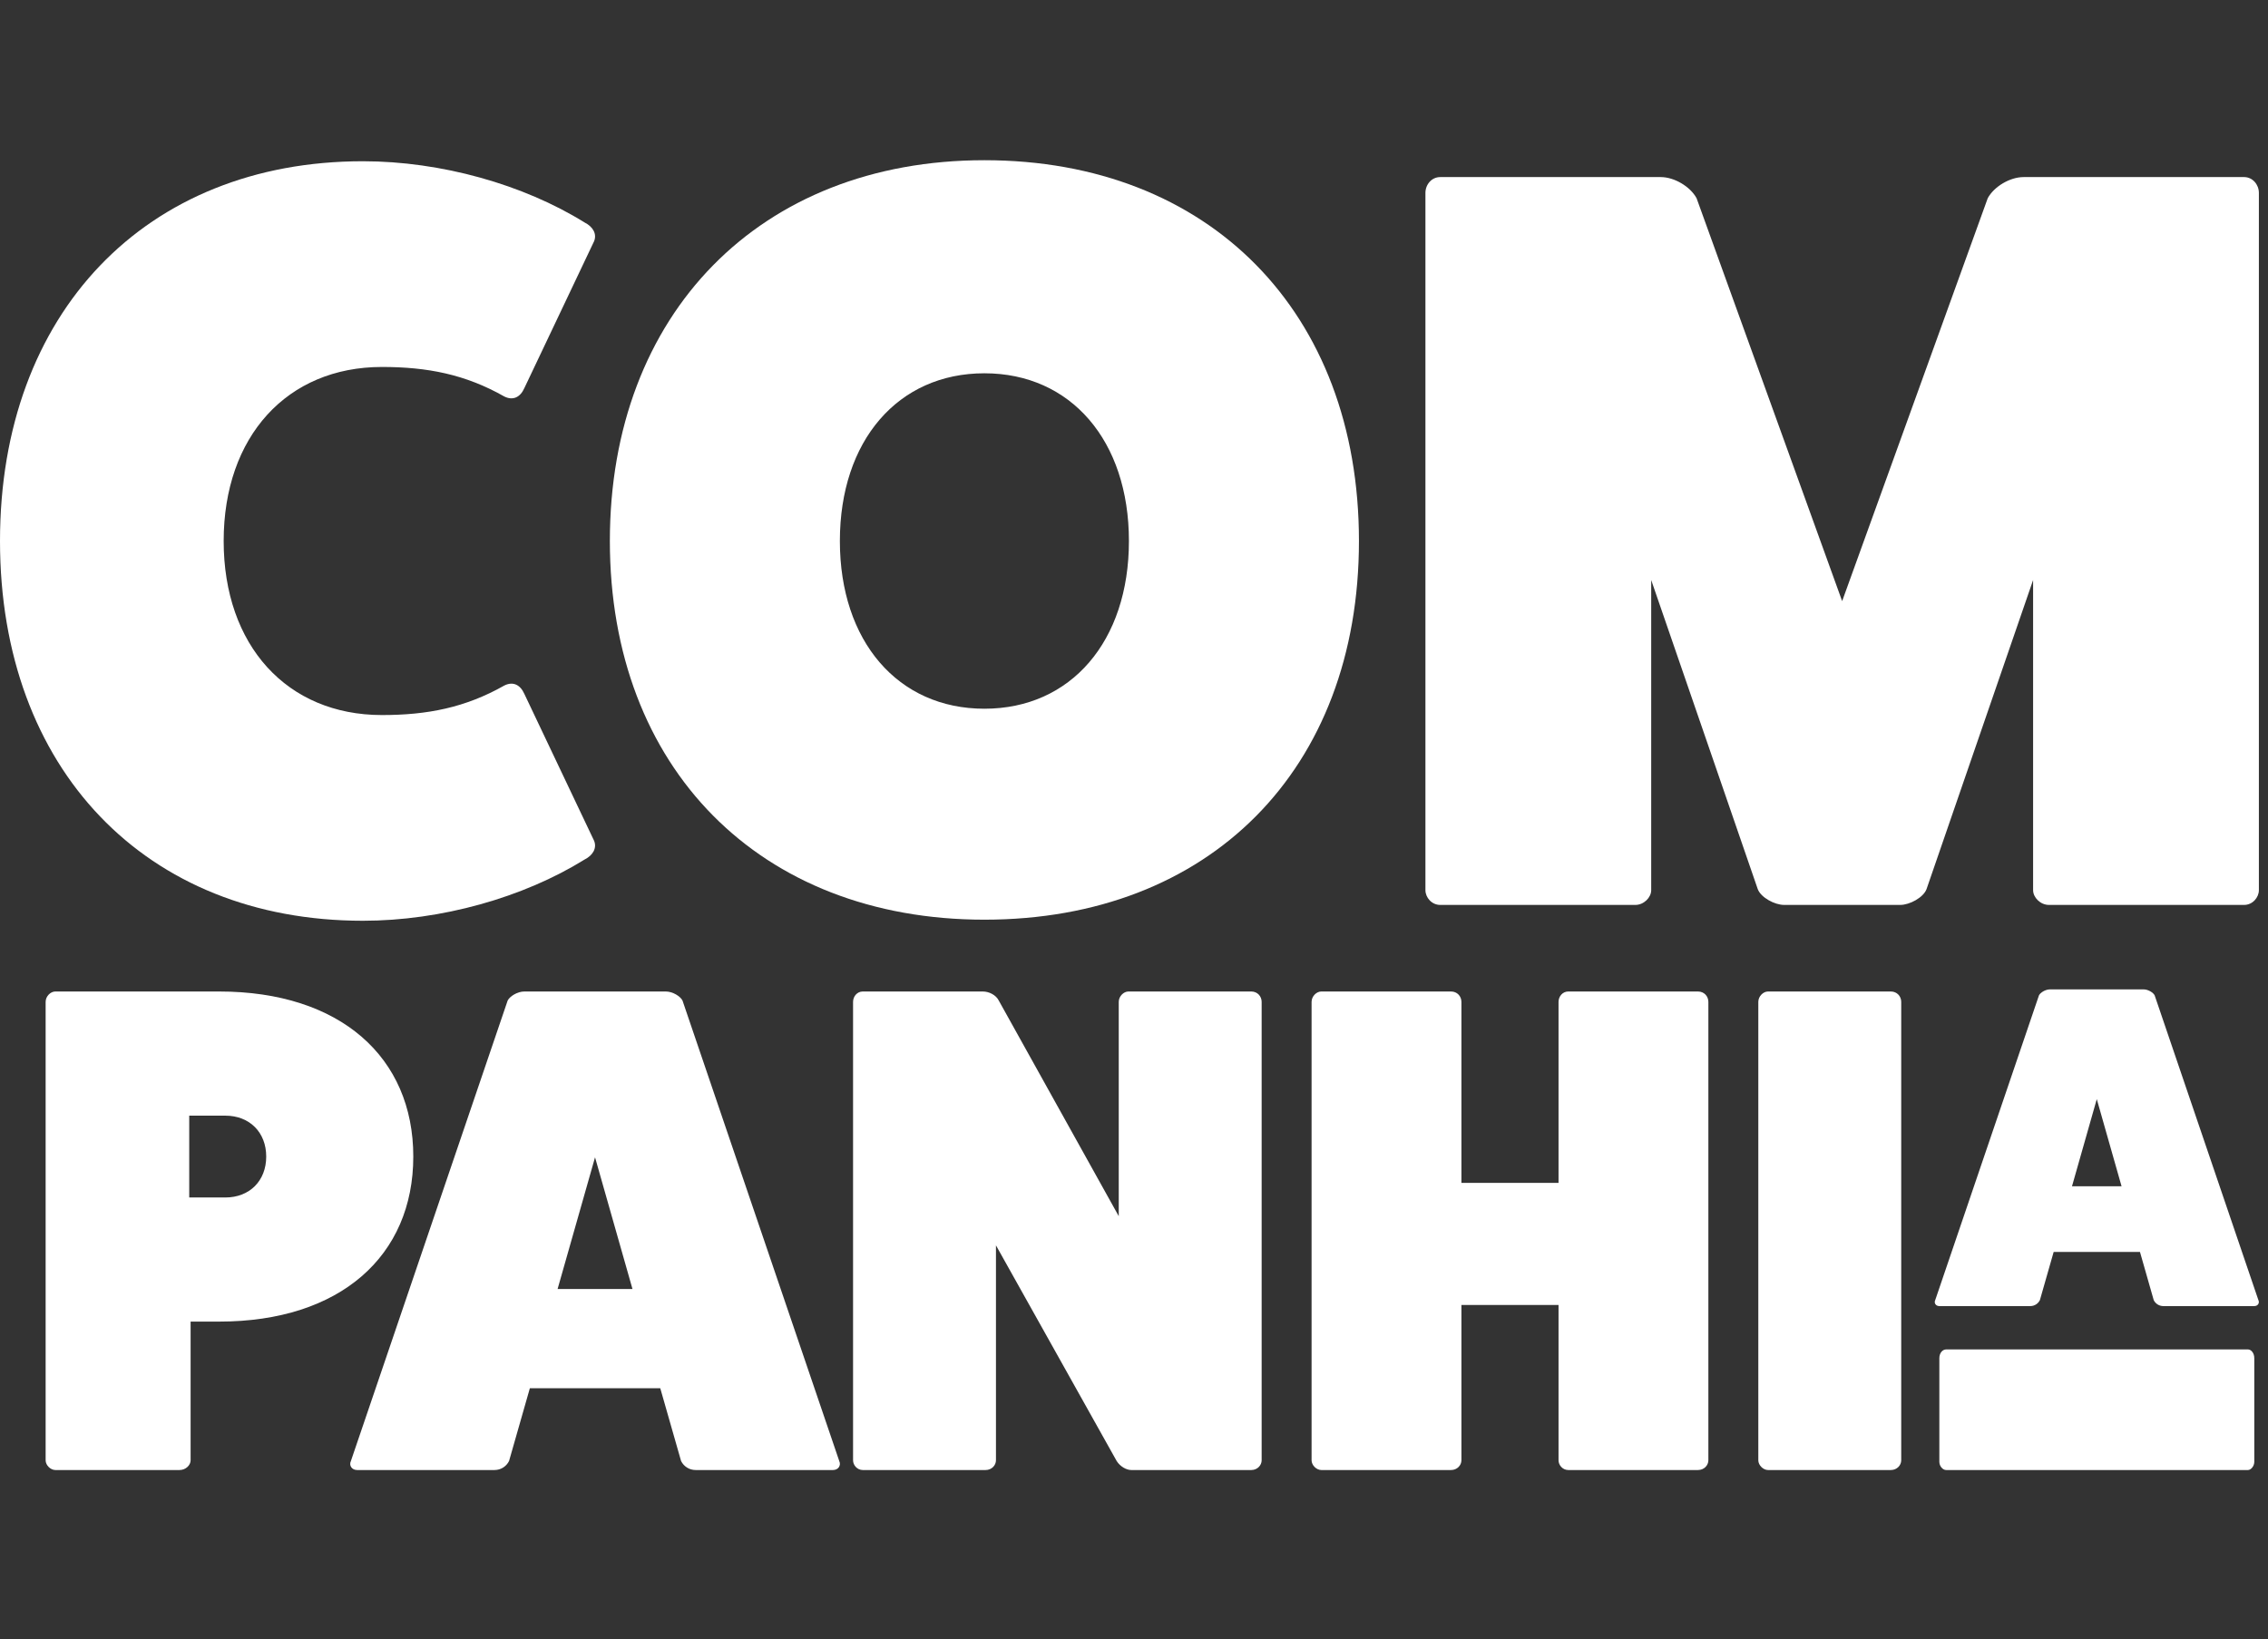 <svg width="184" height="133" viewBox="0 0 184 133" fill="none" xmlns="http://www.w3.org/2000/svg">
<rect x="0" y="0" width="184" height="133" fill="#333333" stroke="none"/>
<g clip-path="url(#clip0_1304_1379)">
<path d="M48.191 68.209C48.449 68.808 48.104 69.407 47.421 69.749C42.456 72.83 35.78 74.714 29.445 74.714C11.812 74.714 0 62.389 0 43.899C0 25.409 11.812 13.084 29.445 13.084C35.78 13.084 42.456 14.966 47.421 18.049C48.107 18.391 48.449 18.99 48.191 19.59L42.542 31.488C42.201 32.258 41.602 32.516 40.916 32.174C37.748 30.376 34.668 29.777 30.986 29.777C23.282 29.777 18.146 35.425 18.146 43.899C18.146 52.373 23.282 58.022 30.986 58.022C34.666 58.022 37.748 57.422 40.916 55.625C41.602 55.283 42.198 55.538 42.542 56.31L48.191 68.209Z" fill="white"/>
<path d="M79.863 74.627C61.633 74.627 49.477 62.303 49.477 43.899C49.477 25.495 61.63 13 79.863 13C98.096 13 110.25 25.325 110.25 43.899C110.25 62.474 98.096 74.627 79.863 74.627ZM79.863 30.29C72.845 30.29 68.138 35.767 68.138 43.899C68.138 52.031 72.845 57.509 79.863 57.509C86.881 57.509 91.588 52.031 91.588 43.899C91.588 35.767 86.881 30.29 79.863 30.29Z" fill="white"/>
<path d="M182.062 14.369C182.745 14.369 183.26 14.969 183.26 15.652V72.231C183.26 72.83 182.748 73.429 182.062 73.429H166.226C165.54 73.429 164.943 72.83 164.943 72.231V47.066L156.298 72.146C156.041 72.832 154.929 73.429 154.159 73.429H144.744C143.974 73.429 142.862 72.83 142.604 72.146L133.96 47.066V72.231C133.96 72.83 133.36 73.429 132.677 73.429H116.841C116.155 73.429 115.643 72.83 115.643 72.231V15.652C115.643 14.966 116.155 14.369 116.841 14.369H134.73C135.842 14.369 137.127 15.14 137.64 16.081L149.451 48.778L161.263 16.081C161.776 15.14 163.061 14.369 164.173 14.369H182.062Z" fill="white"/>
<path d="M17.772 80.454C27.62 80.454 33.53 85.799 33.53 93.847C33.53 101.895 27.622 107.24 17.772 107.24H15.464V118.496C15.464 118.89 15.07 119.284 14.564 119.284H4.491C4.096 119.284 3.702 118.89 3.702 118.496V81.297C3.702 80.846 4.096 80.454 4.491 80.454H17.772ZM18.278 97.169C20.247 97.169 21.598 95.818 21.598 93.849C21.598 91.881 20.247 90.529 18.278 90.529H15.352V97.169H18.278Z" fill="white"/>
<path d="M68.085 118.553C68.254 118.89 68.028 119.284 67.579 119.284H56.437C55.931 119.284 55.48 119.002 55.255 118.553L53.566 112.645H42.987L41.299 118.553C41.073 119.004 40.624 119.284 40.116 119.284H28.974C28.523 119.284 28.3 118.89 28.468 118.553L41.187 81.185C41.356 80.848 41.975 80.454 42.538 80.454H54.017C54.58 80.454 55.2 80.848 55.369 81.185L68.087 118.553H68.085ZM48.276 93.904L45.236 104.597H51.313L48.273 93.904H48.276Z" fill="white"/>
<path d="M101.513 80.454C102.019 80.454 102.356 80.848 102.356 81.297V118.496C102.356 118.89 102.019 119.284 101.513 119.284H91.777C91.383 119.284 90.877 119.002 90.594 118.553L80.801 101.052V118.496C80.801 118.89 80.464 119.284 79.958 119.284H69.996C69.545 119.284 69.208 118.89 69.208 118.496V81.297C69.208 80.846 69.545 80.454 69.996 80.454H79.733C80.238 80.454 80.801 80.734 81.027 81.185L90.763 98.687V81.297C90.763 80.846 91.157 80.454 91.551 80.454H101.513Z" fill="white"/>
<path d="M137.755 80.454C138.261 80.454 138.598 80.848 138.598 81.297V118.496C138.598 118.89 138.261 119.284 137.755 119.284H127.231C126.78 119.284 126.442 118.89 126.442 118.496V105.891H118.563V118.496C118.563 118.89 118.226 119.284 117.72 119.284H107.196C106.801 119.284 106.407 118.89 106.407 118.496V81.297C106.407 80.846 106.801 80.454 107.196 80.454H117.72C118.226 80.454 118.563 80.848 118.563 81.297V95.984H126.442V81.297C126.442 80.846 126.78 80.454 127.231 80.454H137.755Z" fill="white"/>
<path d="M153.401 80.454C153.906 80.454 154.244 80.848 154.244 81.297V118.496C154.244 118.89 153.906 119.284 153.401 119.284H143.439C143.045 119.284 142.65 118.89 142.65 118.496V81.297C142.65 80.846 143.045 80.454 143.439 80.454H153.401Z" fill="white"/>
<path d="M183.221 105.497C183.333 105.72 183.185 105.982 182.886 105.982H175.511C175.176 105.982 174.877 105.796 174.729 105.497L173.613 101.587H166.611L165.494 105.497C165.346 105.796 165.047 105.982 164.713 105.982H157.337C157.038 105.982 156.89 105.723 157.002 105.497L165.419 80.766C165.531 80.543 165.941 80.283 166.312 80.283H173.911C174.282 80.283 174.693 80.543 174.804 80.766L183.221 105.497ZM170.11 89.183L168.098 96.26H172.12L170.108 89.183H170.11Z" fill="white"/>
<path d="M157.337 110.211C157.337 109.783 157.597 109.498 157.893 109.498H182.369C182.629 109.498 182.888 109.783 182.888 110.211V118.619C182.888 118.952 182.629 119.285 182.369 119.285H157.893C157.597 119.285 157.337 118.952 157.337 118.619V110.211Z" fill="white"/>
</g>
<defs>
<clipPath id="clip0_1304_1379">
<rect width="183.26" height="132.24" fill="white"/>
</clipPath>
</defs>
</svg>
